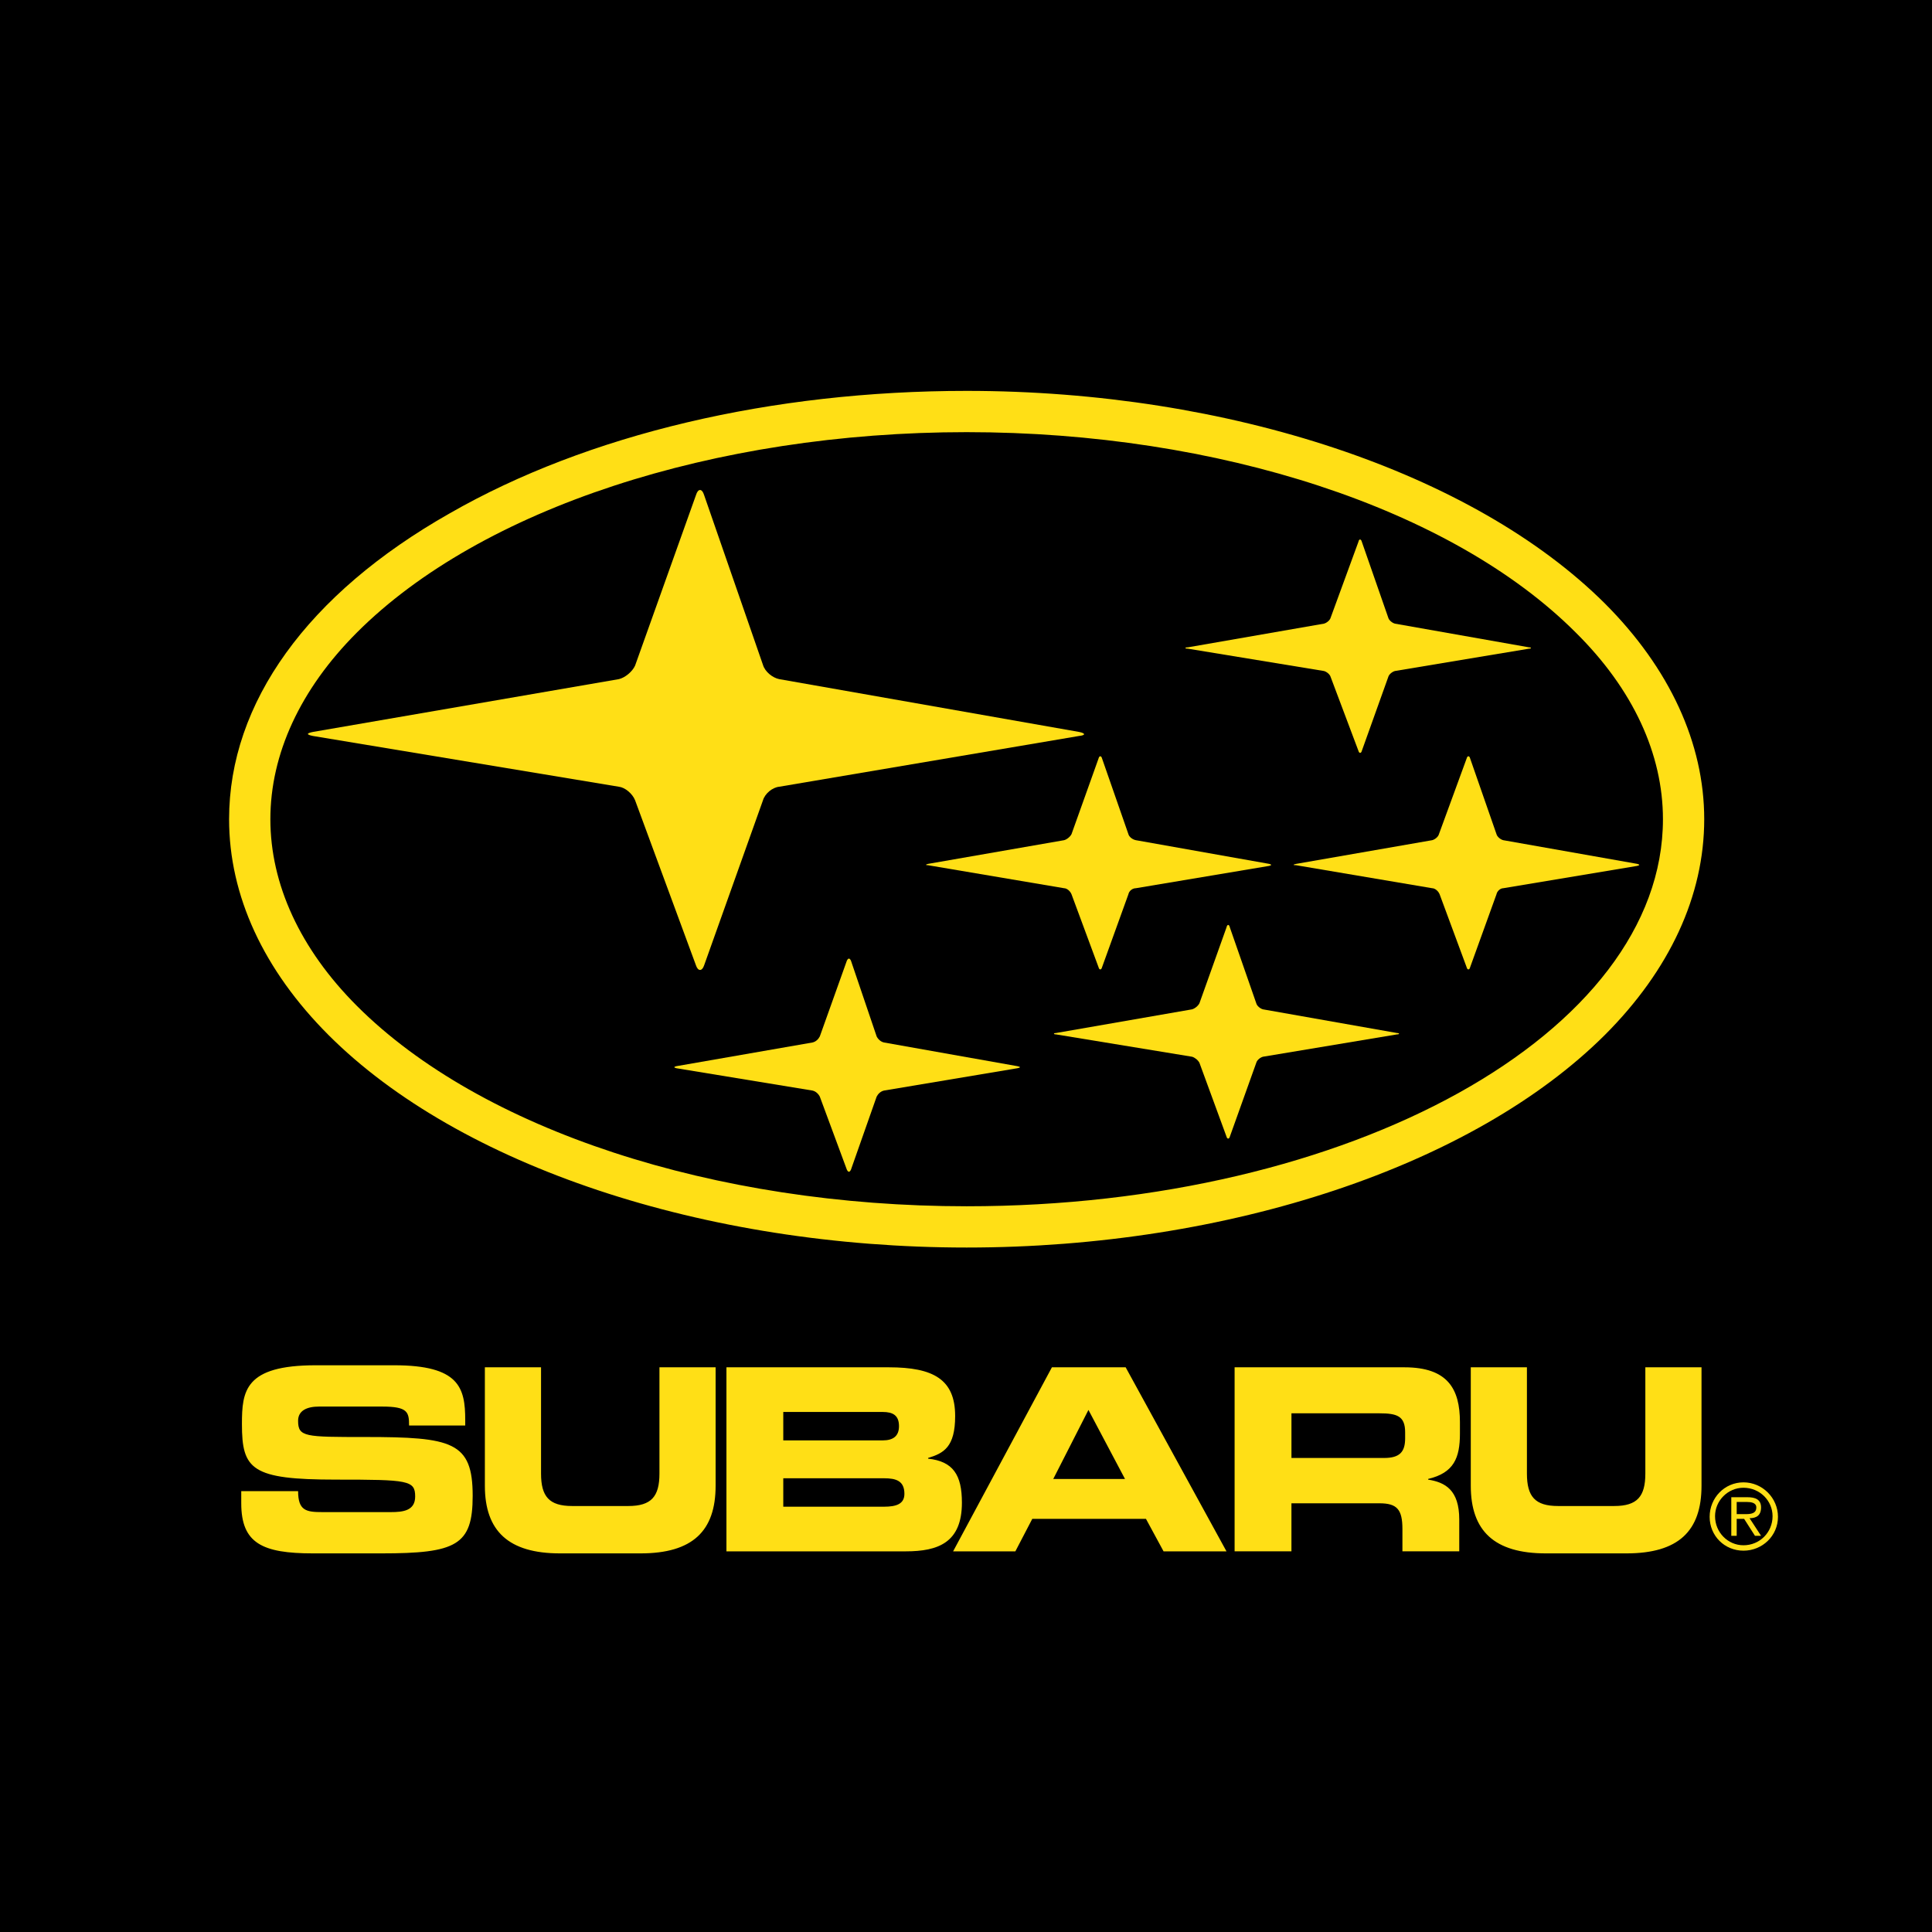 <?xml version="1.0" encoding="utf-8"?>
<!-- Generator: Adobe Illustrator 13.0.0, SVG Export Plug-In . SVG Version: 6.00 Build 14948)  -->
<!DOCTYPE svg PUBLIC "-//W3C//DTD SVG 1.0//EN" "http://www.w3.org/TR/2001/REC-SVG-20010904/DTD/svg10.dtd">
<svg version="1.0" id="Layer_1" xmlns="http://www.w3.org/2000/svg" xmlns:xlink="http://www.w3.org/1999/xlink" x="0px" y="0px"
	 width="192.744px" height="192.744px" viewBox="0 0 192.744 192.744" enable-background="new 0 0 192.744 192.744"
	 xml:space="preserve">
<g>
	<polygon fill-rule="evenodd" clip-rule="evenodd" points="0,0 192.744,0 192.744,192.744 0,192.744 0,0 	"/>
	<path fill-rule="evenodd" clip-rule="evenodd" fill="#FFDF16" d="M96.437,124.459c26.192,0,50.563-8.168,63.659-21.197
		c6.48-6.48,9.924-13.906,9.924-21.535c0-7.561-3.443-15.054-9.924-21.534C147,47.164,122.629,38.996,96.437,38.996
		c-19.442,0-37.804,4.32-51.575,12.219c-14.176,8.033-22.007,18.902-22.007,30.513c0,7.628,3.443,15.054,9.923,21.535
		C45.807,116.291,70.245,124.459,96.437,124.459L96.437,124.459z M26.973,81.727c0-6.48,2.97-12.961,8.641-18.632
		c12.354-12.354,35.643-19.982,60.823-19.982c25.112,0,48.403,7.628,60.756,19.982c5.738,5.671,8.709,12.152,8.709,18.632
		c0,21.332-31.189,38.615-69.465,38.615c-25.18,0-48.47-7.629-60.823-19.982C29.942,94.688,26.973,88.208,26.973,81.727
		L26.973,81.727z"/>
	<path fill-rule="evenodd" clip-rule="evenodd" fill="#FFDF16" d="M70.245,49.391c-0.203-0.675-0.608-0.675-0.811,0l-6.075,17.012
		c-0.271,0.607-1.013,1.215-1.62,1.35l-30.513,5.266c-0.675,0.135-0.675,0.27,0,0.405l30.513,5.063
		c0.607,0.067,1.35,0.675,1.62,1.35l6.075,16.472c0.203,0.607,0.608,0.607,0.811,0l5.873-16.472c0.202-0.675,0.945-1.283,1.62-1.35
		l29.905-5.063c0.676-0.068,0.676-0.271,0-0.405l-29.905-5.266c-0.675-0.135-1.418-0.743-1.62-1.417L70.245,49.391L70.245,49.391z"
		/>
	<path fill-rule="evenodd" clip-rule="evenodd" fill="#FFDF16" d="M109.939,75.652c-0.068-0.271-0.271-0.271-0.338,0l-2.701,7.561
		c-0.135,0.27-0.473,0.54-0.742,0.607l-13.569,2.363c-0.27,0.067-0.27,0.135,0,0.135l13.569,2.295c0.27,0,0.607,0.27,0.742,0.607
		l2.701,7.291c0.066,0.27,0.27,0.27,0.338,0l2.633-7.291c0.066-0.338,0.404-0.607,0.742-0.607l13.299-2.228
		c0.27-0.067,0.27-0.135,0-0.202l-13.299-2.363c-0.338-0.067-0.676-0.338-0.742-0.607L109.939,75.652L109.939,75.652z"/>
	<path fill-rule="evenodd" clip-rule="evenodd" fill="#FFDF16" d="M146.662,75.652c-0.066-0.271-0.27-0.271-0.338,0l-2.768,7.561
		c-0.066,0.27-0.404,0.54-0.676,0.607l-13.568,2.363c-0.338,0.067-0.338,0.135,0,0.135l13.568,2.295c0.271,0,0.609,0.27,0.744,0.607
		l2.699,7.291c0.068,0.27,0.271,0.27,0.338,0l2.633-7.291c0.068-0.338,0.404-0.607,0.674-0.607l13.367-2.228
		c0.27-0.067,0.27-0.135,0-0.202l-13.367-2.363c-0.27-0.067-0.605-0.338-0.674-0.607L146.662,75.652L146.662,75.652z"/>
	<path fill-rule="evenodd" clip-rule="evenodd" fill="#FFDF16" d="M135.861,54.049c-0.068-0.27-0.27-0.337-0.338,0l-2.768,7.561
		c-0.068,0.27-0.404,0.54-0.676,0.608l-13.568,2.362c-0.338,0-0.338,0.135,0,0.135l13.568,2.227
		c0.271,0.068,0.607,0.338,0.676,0.608l2.768,7.358c0.068,0.27,0.27,0.27,0.338,0l2.633-7.358c0.066-0.27,0.404-0.54,0.674-0.608
		l13.367-2.227c0.27,0,0.27-0.135,0-0.135l-13.367-2.362c-0.27-0.068-0.607-0.338-0.674-0.608L135.861,54.049L135.861,54.049z"/>
	<path fill-rule="evenodd" clip-rule="evenodd" fill="#FFDF16" d="M122.697,92.528c-0.068-0.337-0.27-0.337-0.338,0l-2.699,7.562
		c-0.135,0.27-0.473,0.539-0.744,0.607l-13.568,2.361c-0.27,0-0.27,0.137,0,0.137l13.568,2.227c0.271,0.068,0.609,0.338,0.744,0.607
		l2.699,7.359c0.068,0.27,0.27,0.27,0.338,0l2.633-7.359c0.068-0.27,0.404-0.539,0.674-0.607l13.367-2.227
		c0.27,0,0.27-0.137,0-0.137l-13.367-2.361c-0.27-0.068-0.605-0.338-0.674-0.607L122.697,92.528L122.697,92.528z"/>
	<path fill-rule="evenodd" clip-rule="evenodd" fill="#FFDF16" d="M84.893,95.836c-0.134-0.27-0.27-0.27-0.405,0l-2.7,7.561
		c-0.135,0.271-0.405,0.541-0.743,0.607l-13.568,2.363c-0.27,0.068-0.27,0.135,0,0.203l13.568,2.227
		c0.338,0.068,0.608,0.338,0.743,0.607l2.7,7.291c0.135,0.271,0.271,0.271,0.405,0l2.565-7.291c0.135-0.27,0.405-0.539,0.743-0.607
		l13.299-2.227c0.338-0.068,0.338-0.135,0-0.203l-13.299-2.363c-0.337-0.066-0.607-0.336-0.743-0.607L84.893,95.836L84.893,95.836z"
		/>
	<path fill-rule="evenodd" clip-rule="evenodd" fill="#FFDF16" d="M24.07,148.762h5.67c0,1.957,0.81,2.092,2.43,2.092h6.818
		c1.215,0,2.43-0.135,2.43-1.553c0-1.619-0.675-1.688-7.898-1.688c-8.438,0-9.384-1.012-9.384-5.535c0-3.309,0.27-5.873,7.358-5.873
		h7.831c6.481,0,7.088,2.229,7.088,5.469v0.539h-5.603c0-1.35-0.135-1.889-2.7-1.889h-6.278c-1.215,0-2.093,0.404-2.093,1.416
		c0,1.621,0.675,1.621,6.683,1.621c8.708,0,10.734,0.473,10.734,5.873c0,4.928-1.62,5.738-9.114,5.738h-6.818
		c-5.063,0-7.156-1.014-7.156-4.996V148.762L24.07,148.762z M48.373,136.408h5.603v10.598c0,2.295,0.811,3.24,3.105,3.24h5.603
		c2.295,0,3.105-0.945,3.105-3.24v-10.598h5.603v11.812c0,4.523-2.295,6.752-7.493,6.752h-8.034c-5.13,0-7.493-2.229-7.493-6.752
		V136.408L48.373,136.408z M72.472,136.408h16.202c4.456,0,6.616,1.215,6.616,4.859c0,3.105-1.147,3.713-2.701,4.186v0.068
		c2.498,0.27,3.375,1.619,3.375,4.389c0,3.982-2.362,4.859-5.603,4.859H72.472V136.408L72.472,136.408z M78.143,150.314h10.059
		c1.215,0,2.025-0.271,2.025-1.283c0-1.281-0.81-1.553-2.025-1.553H78.143V150.314L78.143,150.314z M78.143,143.699h9.923
		c1.013,0,1.621-0.406,1.621-1.418c0-1.08-0.607-1.418-1.621-1.418h-9.923V143.699L78.143,143.699z M104.943,136.408h7.357
		l10.059,18.361h-6.277l-1.756-3.24h-11.342l-1.688,3.24h-6.21L104.943,136.408L104.943,136.408z M105.078,147.547h7.156
		l-3.646-6.887L105.078,147.547L105.078,147.547z M123.17,136.408h16.943c4.32,0,5.535,2.16,5.535,5.467v1.148
		c0,2.43-0.607,3.916-3.172,4.523v0.066c1.688,0.271,3.105,1.014,3.105,3.984v3.172h-5.67v-2.227c0-1.959-0.541-2.566-2.295-2.566
		h-8.777v4.793h-5.67V136.408L123.17,136.408z M128.84,145.453h9.248c1.553,0,2.094-0.607,2.094-1.957v-0.607
		c0-1.621-0.811-1.891-2.564-1.891h-8.777V145.453L128.84,145.453z M146.73,136.408h5.602v10.598c0,2.295,0.811,3.24,3.105,3.24
		h5.604c2.295,0,3.105-0.945,3.105-3.24v-10.598h5.604v11.812c0,4.523-2.295,6.752-7.494,6.752h-8.033
		c-5.131,0-7.492-2.229-7.492-6.752V136.408L146.73,136.408z"/>
	<path fill-rule="evenodd" clip-rule="evenodd" fill="#FFDF16" d="M177.377,151.326c0,1.891-1.553,3.375-3.441,3.375
		c-1.891,0-3.375-1.484-3.375-3.375c0-1.889,1.484-3.441,3.375-3.441C175.824,147.885,177.377,149.438,177.377,151.326
		L177.377,151.326z M171.1,151.26c0,1.619,1.283,2.902,2.836,2.902c1.619,0,2.902-1.283,2.902-2.902
		c0-1.553-1.283-2.836-2.902-2.836C172.383,148.424,171.1,149.707,171.1,151.26L171.1,151.26z M175.689,153.217h-0.607l-1.08-1.688
		h-0.742v1.688h-0.539v-3.848h1.619c0.742,0,1.35,0.203,1.35,1.014c0,0.809-0.473,1.078-1.146,1.078L175.689,153.217
		L175.689,153.217z M173.26,151.057h0.945c0.811,0,1.012-0.27,1.012-0.674c0-0.473-0.539-0.541-0.943-0.541h-1.014V151.057
		L173.26,151.057z"/>
</g>
</svg>
